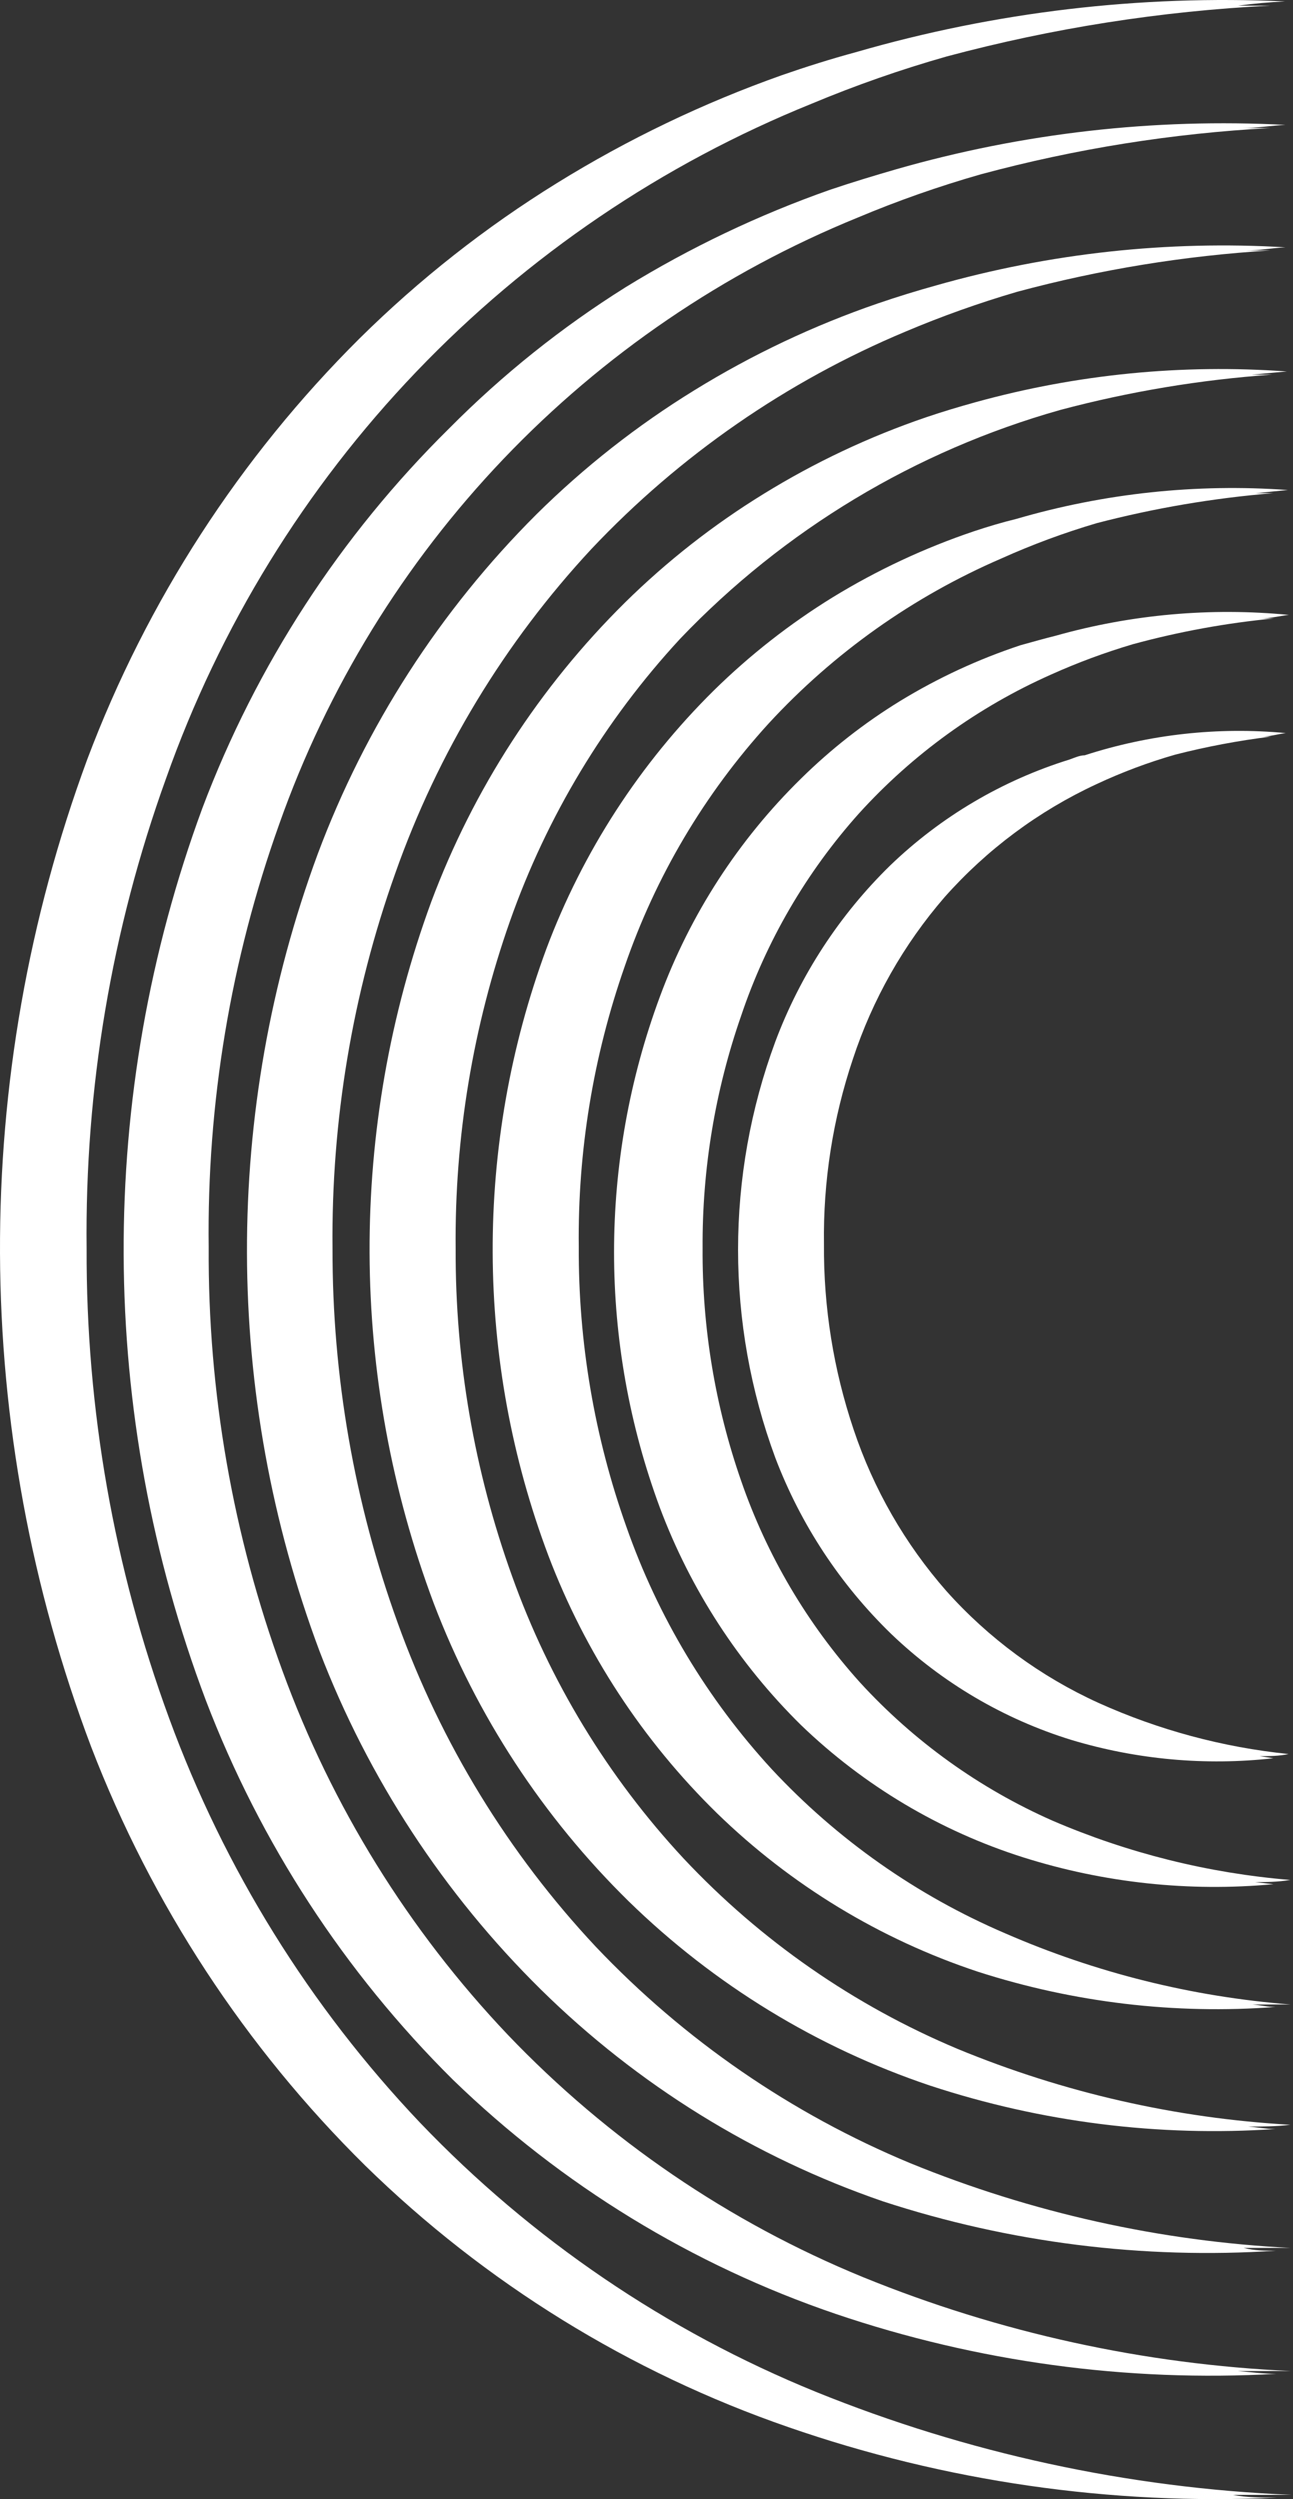 <?xml version="1.0" encoding="UTF-8"?> <svg xmlns="http://www.w3.org/2000/svg" width="149" height="288" viewBox="0 0 149 288" fill="none"><rect x="0" y="0" width="149" height="288" fill="#333333" stroke="none"/> <path d="M148.085 0.164C131.384 -0.611 114.668 1.367 98.609 6.018C95.763 6.79 92.917 7.685 90.112 8.66C81.046 11.869 72.351 16.039 64.174 21.101C55.95 26.188 48.326 32.189 41.449 38.989C27.634 52.721 16.931 69.261 10.063 87.489C-3.507 124.248 -3.348 164.67 10.511 201.322C17.491 219.469 28.26 235.92 42.099 249.578C55.921 263.1 72.568 273.388 90.844 279.703C108.91 285.973 128.007 288.733 147.109 287.834C145.402 287.834 143.735 287.834 142.068 287.509C144.345 287.509 146.581 287.509 148.817 287.509C130.004 286.726 111.465 282.711 94.015 275.638C76.793 268.629 61.249 258.058 48.401 244.618C35.688 231.223 25.851 215.368 19.495 198.029C13.133 180.7 9.912 162.377 9.982 143.917C9.768 125.452 12.866 107.097 19.129 89.725C25.312 72.231 35.143 56.25 47.969 42.843C60.795 29.435 76.324 18.906 93.527 11.953C98.604 9.829 103.803 8.01 109.098 6.506C121.282 3.241 133.779 1.279 146.378 0.651H142.678C144.467 0.407 146.378 0.245 148.085 0.164Z" fill="white"></path> <path d="M103.243 19.515C100.723 20.247 98.162 21.019 95.641 21.873C87.418 24.765 79.526 28.526 72.102 33.094C64.725 37.716 57.904 43.173 51.775 49.355C39.239 61.724 29.53 76.662 23.317 93.14C11.087 126.346 11.231 162.847 23.723 195.955C29.998 212.379 39.7 227.277 52.181 239.659C64.706 251.81 79.771 261.03 96.291 266.653C112.617 272.192 129.856 274.539 147.069 273.564C145.565 273.564 144.101 273.361 142.637 273.239C144.67 273.239 146.703 273.239 148.776 273.239C131.841 272.479 115.162 268.821 99.462 262.425C84.007 256.093 70.058 246.576 58.523 234.496C47.079 222.439 38.237 208.158 32.545 192.54C26.827 176.915 23.949 160.393 24.049 143.755C23.835 127.139 26.588 110.618 32.179 94.97C37.724 79.278 46.529 64.938 58.013 52.893C69.498 40.848 83.402 31.37 98.812 25.085C103.45 23.134 108.202 21.464 113.041 20.084C123.936 17.146 135.11 15.361 146.378 14.758H143.125C144.792 14.758 146.459 14.474 148.126 14.393C132.984 13.6 117.817 15.331 103.243 19.515Z" fill="white"></path> <path d="M107.878 32.89C105.628 33.514 103.392 34.205 101.17 34.964C93.775 37.505 86.685 40.859 80.03 44.965C73.431 49.023 67.32 53.824 61.816 59.275C50.703 70.366 42.107 83.718 36.611 98.425C25.673 128.074 25.745 160.664 36.814 190.264C42.444 204.945 51.149 218.252 62.345 229.292C73.488 240.265 86.949 248.601 101.739 253.684C116.334 258.454 131.707 260.386 147.028 259.376C145.768 259.376 144.548 259.376 143.329 259.051C145.117 259.051 146.947 259.051 148.736 259.051C133.681 258.294 118.864 254.995 104.91 249.294C91.209 243.602 78.855 235.098 68.646 224.332C58.587 213.586 50.826 200.901 45.839 187.052C40.83 173.21 38.285 158.597 38.318 143.877C38.167 129.145 40.617 114.501 45.555 100.621C50.45 86.75 58.144 74.033 68.159 63.259C78.337 52.475 90.663 43.944 104.341 38.216C108.545 36.437 112.848 34.904 117.228 33.622C126.76 31.058 136.526 29.464 146.378 28.866H143.572C145.077 28.866 146.622 28.581 148.126 28.5C134.558 27.691 120.952 29.176 107.878 32.89Z" fill="white"></path> <path d="M112.431 46.347C110.52 46.875 108.61 47.445 106.699 48.095C100.155 50.327 93.882 53.286 87.998 56.917C82.215 60.473 76.855 64.674 72.021 69.439C62.171 79.177 54.555 90.94 49.701 103.914C40.119 130.033 40.22 158.723 49.986 184.775C54.916 197.713 62.585 209.432 72.468 219.128C82.3 228.72 94.167 235.974 107.187 240.35C120.007 244.568 133.522 246.266 146.987 245.35C145.93 245.35 144.873 245.147 143.816 245.066C145.443 245.066 147.069 245.066 148.695 244.862C135.517 244.115 122.557 241.161 110.358 236.122C98.403 231.104 87.64 223.624 78.769 214.168C70.046 204.779 63.323 193.714 59.011 181.645C54.656 169.545 52.455 156.777 52.507 143.917C52.379 131.06 54.497 118.278 58.767 106.15C63.017 94.087 69.685 83.02 78.363 73.626C90.345 61.065 105.48 51.953 122.188 47.241C130.172 45.117 138.34 43.755 146.581 43.176H144.223L148.288 42.81C136.222 41.928 124.093 43.124 112.431 46.347Z" fill="white"></path> <path d="M117.106 59.803C115.44 60.21 113.813 60.698 112.228 61.226C106.54 63.145 101.086 65.695 95.966 68.829C91.012 71.883 86.417 75.483 82.266 79.562C73.747 87.979 67.158 98.147 62.955 109.361C54.63 131.942 54.717 156.765 63.199 179.287C67.448 190.471 74.079 200.598 82.632 208.965C91.138 217.241 101.41 223.482 112.675 227.218C123.741 230.783 135.395 232.164 146.987 231.284C146.093 231.284 145.239 231.081 144.345 230.999C145.808 230.999 147.272 230.999 148.736 230.999C137.378 230.117 126.248 227.341 115.805 222.787C105.63 218.425 96.477 211.986 88.933 203.883C81.51 195.808 75.81 186.305 72.183 175.953C68.496 165.593 66.639 154.67 66.695 143.674C66.567 132.688 68.355 121.765 71.98 111.394C75.537 101.022 81.183 91.489 88.567 83.383C96.08 75.232 105.221 68.75 115.399 64.357C118.961 62.755 122.629 61.396 126.376 60.291C133.039 58.553 139.84 57.397 146.703 56.836H144.67L148.41 56.47C137.86 55.709 127.259 56.837 117.106 59.803Z" fill="white"></path> <path d="M121.66 73.26C120.359 73.585 119.058 73.951 117.594 74.358C112.743 75.963 108.092 78.118 103.731 80.781C99.595 83.318 95.762 86.319 92.307 89.725C85.096 96.795 79.542 105.376 76.046 114.85C68.999 133.854 68.999 154.754 76.046 173.758C79.584 183.187 85.133 191.733 92.307 198.801C99.557 205.787 108.322 211.005 117.92 214.046C127.225 216.988 137.026 218.039 146.744 217.136L144.629 216.892C145.93 216.892 147.191 216.892 148.695 216.648C139.252 215.87 129.998 213.563 121.294 209.818C112.871 206.101 105.312 200.674 99.097 193.882C93.017 187.127 88.358 179.219 85.396 170.627C82.403 162.015 80.904 152.954 80.965 143.836C80.908 134.732 82.407 125.685 85.396 117.086C88.293 108.467 92.913 100.527 98.975 93.75C105.163 86.925 112.71 81.469 121.131 77.732C124.193 76.356 127.344 75.188 130.563 74.236C135.889 72.786 141.33 71.793 146.825 71.268C146.296 71.268 145.768 71.268 145.28 71.268C146.378 71.268 147.435 70.984 148.532 70.862C139.504 69.989 130.391 70.802 121.66 73.26Z" fill="white"></path> <path d="M124.993 87.042C124.424 87.042 123.814 87.327 123.245 87.53C115.505 89.93 108.432 94.107 102.593 99.726C96.735 105.445 92.21 112.386 89.34 120.053C83.622 135.519 83.622 152.519 89.34 167.985C92.255 175.659 96.821 182.598 102.715 188.312C108.584 193.934 115.683 198.11 123.449 200.508C130.991 202.781 138.915 203.5 146.744 202.622L145.158 202.379C146.296 202.379 147.394 202.379 148.492 202.135C140.918 201.362 133.518 199.371 126.579 196.24C119.908 193.205 113.941 188.817 109.057 183.352C104.288 177.92 100.653 171.589 98.365 164.733C96.05 157.857 94.896 150.644 94.95 143.389C94.848 136.137 95.975 128.921 98.283 122.045C100.537 115.187 104.129 108.844 108.854 103.385C113.726 97.894 119.676 93.466 126.335 90.376C129.275 88.997 132.32 87.855 135.442 86.961C139.066 86.036 142.746 85.343 146.459 84.887C146.093 84.887 145.727 84.887 145.402 84.887C146.296 84.887 147.231 84.603 148.166 84.481C140.348 83.747 132.463 84.619 124.993 87.042Z" fill="white"></path> </svg> 